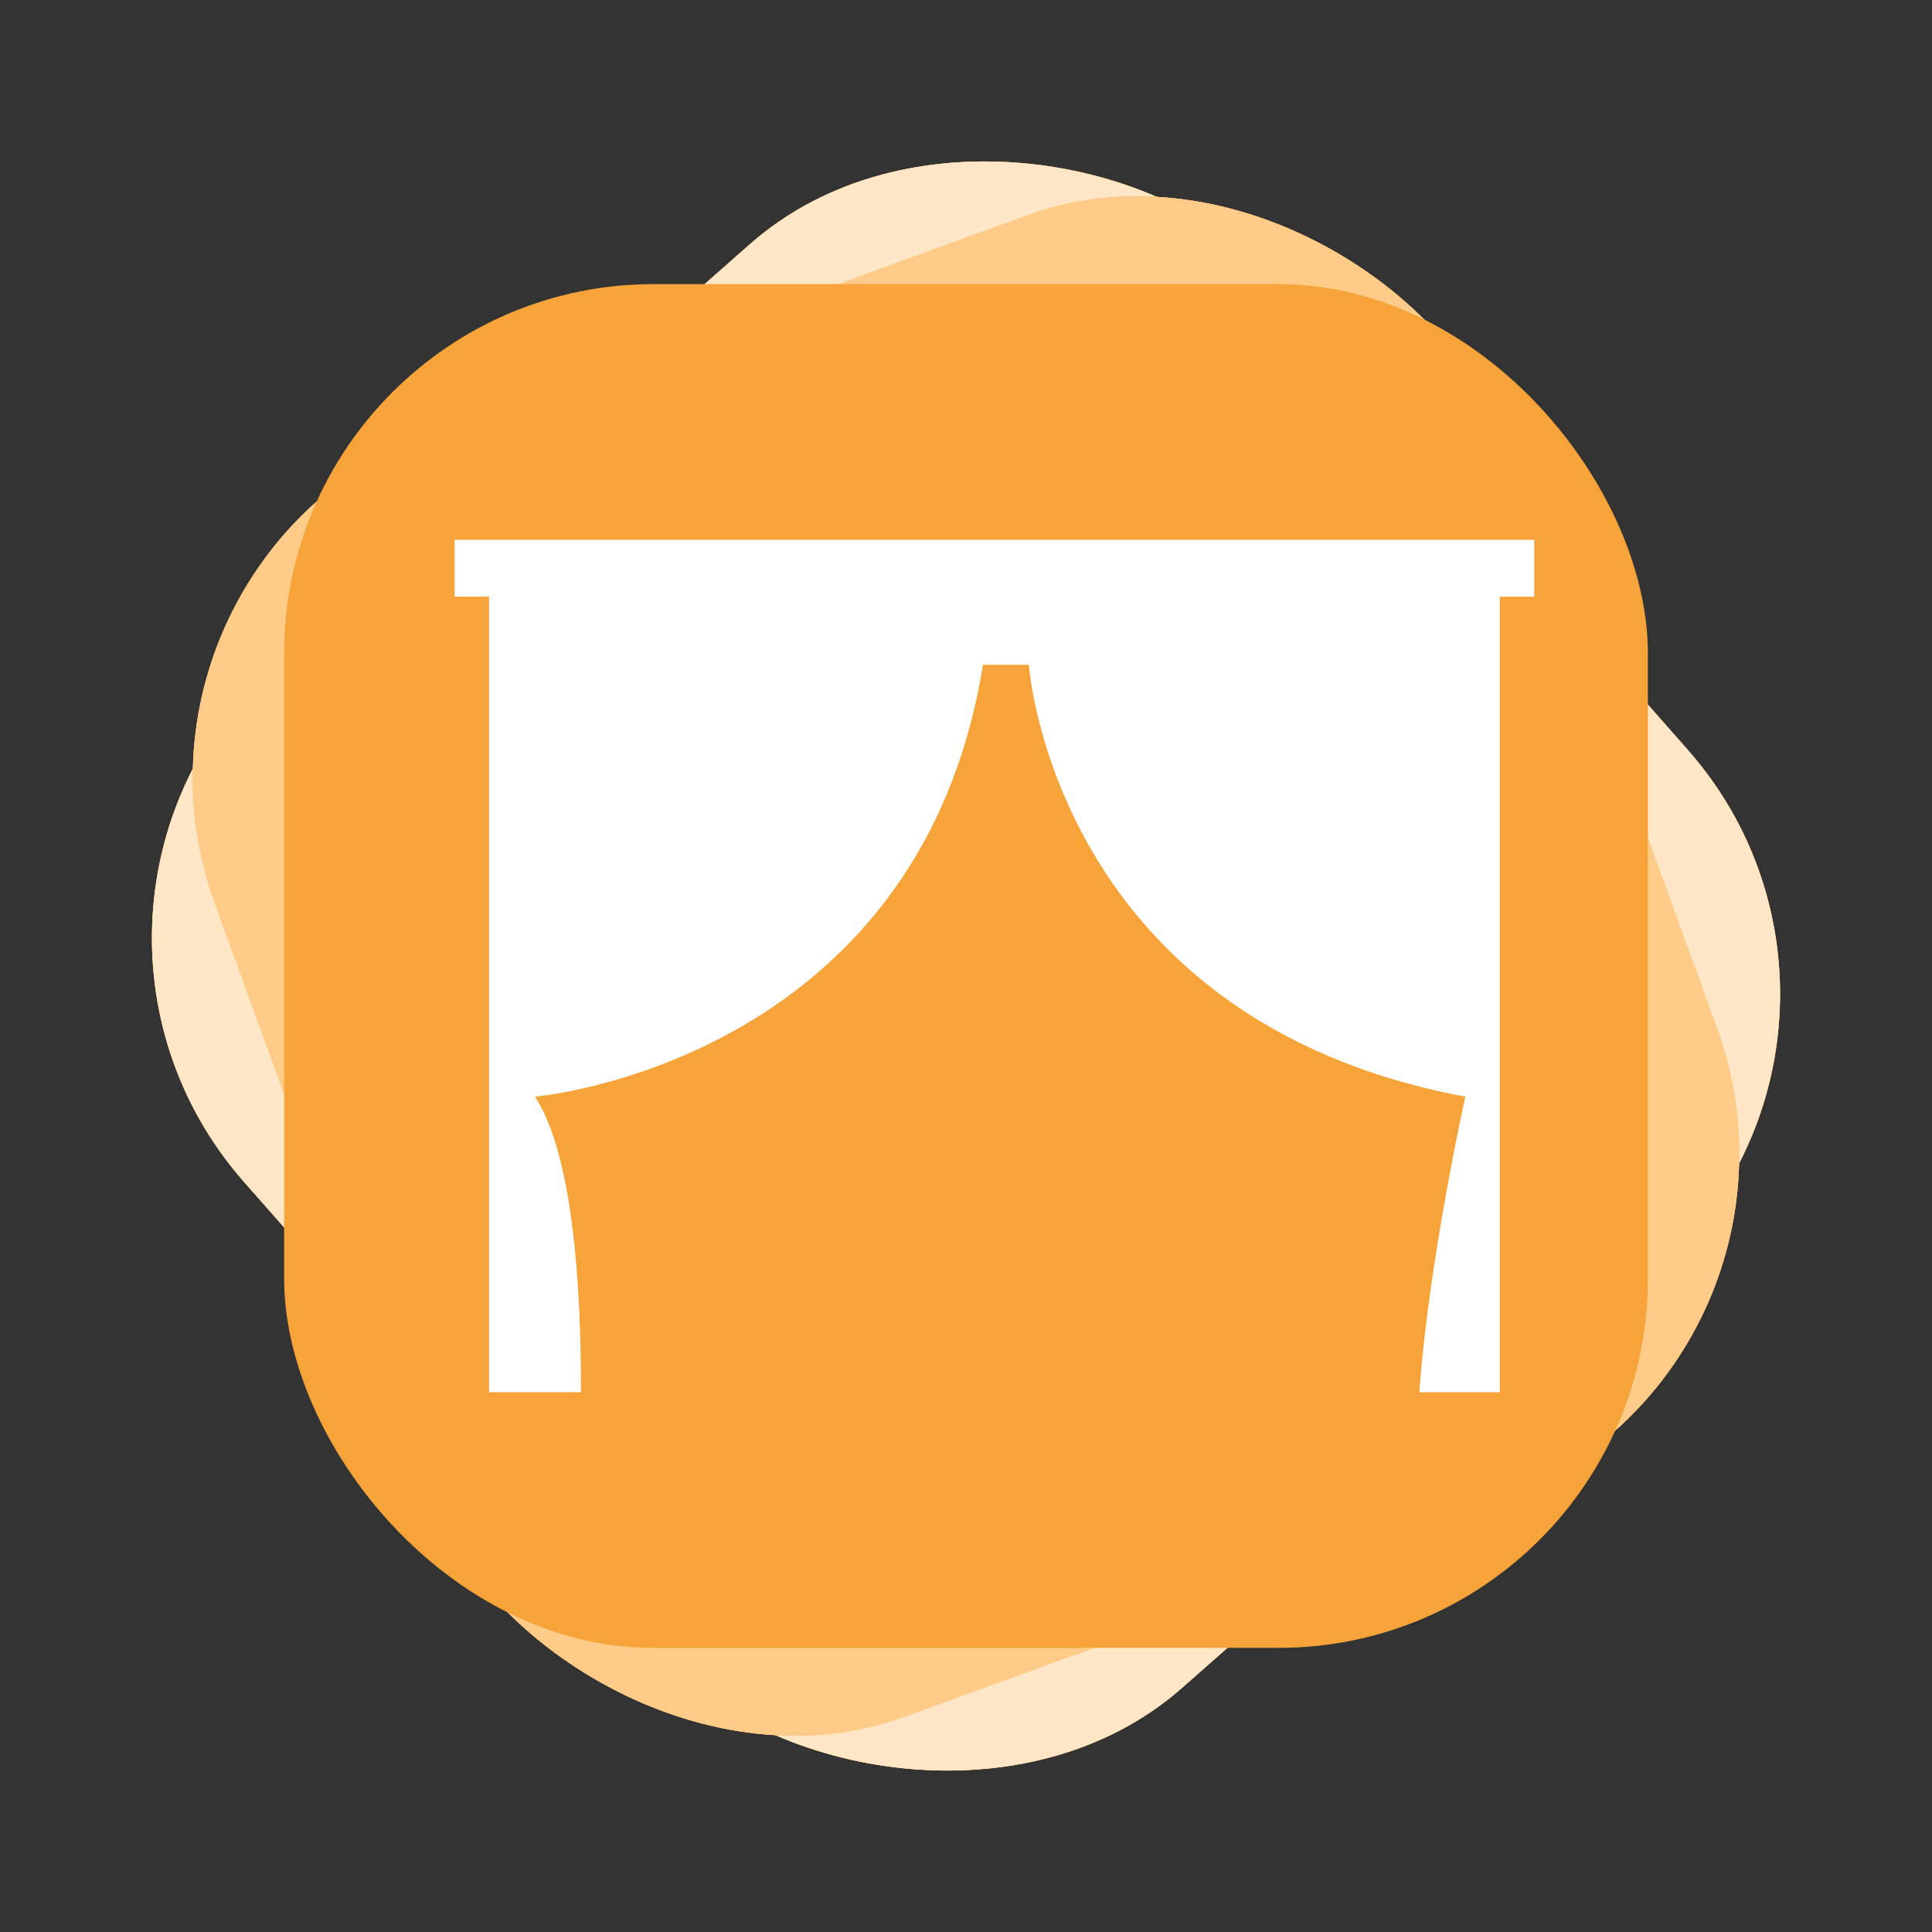 <svg width="136" height="136" viewBox="0 0 136 136" fill="none" xmlns="http://www.w3.org/2000/svg">
<rect x="0" y="0" width="136" height="136" fill="#333333" stroke="none"/>
<rect x="-3.05176e-05" y="63.701" width="96.359" height="96.359" rx="26" transform="rotate(-41.382 -3.05176e-05 63.701)" fill="#FDBE6B"/>
<rect x="-3.05176e-05" y="63.701" width="96.359" height="96.359" rx="26" transform="rotate(-41.382 -3.05176e-05 63.701)" fill="#FDBE6B"/>
<rect x="-3.05176e-05" y="63.701" width="96.359" height="96.359" rx="26" transform="rotate(-41.382 -3.05176e-05 63.701)" fill="#FFE6C6"/>
<rect x="6.259" y="39.181" width="96.359" height="96.359" rx="26" transform="rotate(-19.978 6.259 39.181)" fill="#FDBE6B"/>
<rect x="6.259" y="39.181" width="96.359" height="96.359" rx="26" transform="rotate(-19.978 6.259 39.181)" fill="#FDBE6B"/>
<rect x="6.259" y="39.181" width="96.359" height="96.359" rx="26" transform="rotate(-19.978 6.259 39.181)" fill="#FFCB88"/>
<rect x="20" y="20" width="96" height="96" rx="26" fill="#F6A439"/>
<g clip-path="url(#clip0_2003_188)">
<path d="M108 38H32V42H34.425V98H40.894C40.894 93.92 40.813 82 37.66 77.2C37.66 77.2 64.661 74.88 69.192 46.8H72.425C72.425 46.8 74.123 71.76 103.149 77.2C103.149 77.2 100.562 88.8 99.915 98H105.574V42H108V38Z" fill="white"/>
</g>
<defs>
<clipPath id="clip0_2003_188">
<rect width="76" height="60" fill="white" transform="translate(32 38)"/>
</clipPath>
</defs>
</svg>
